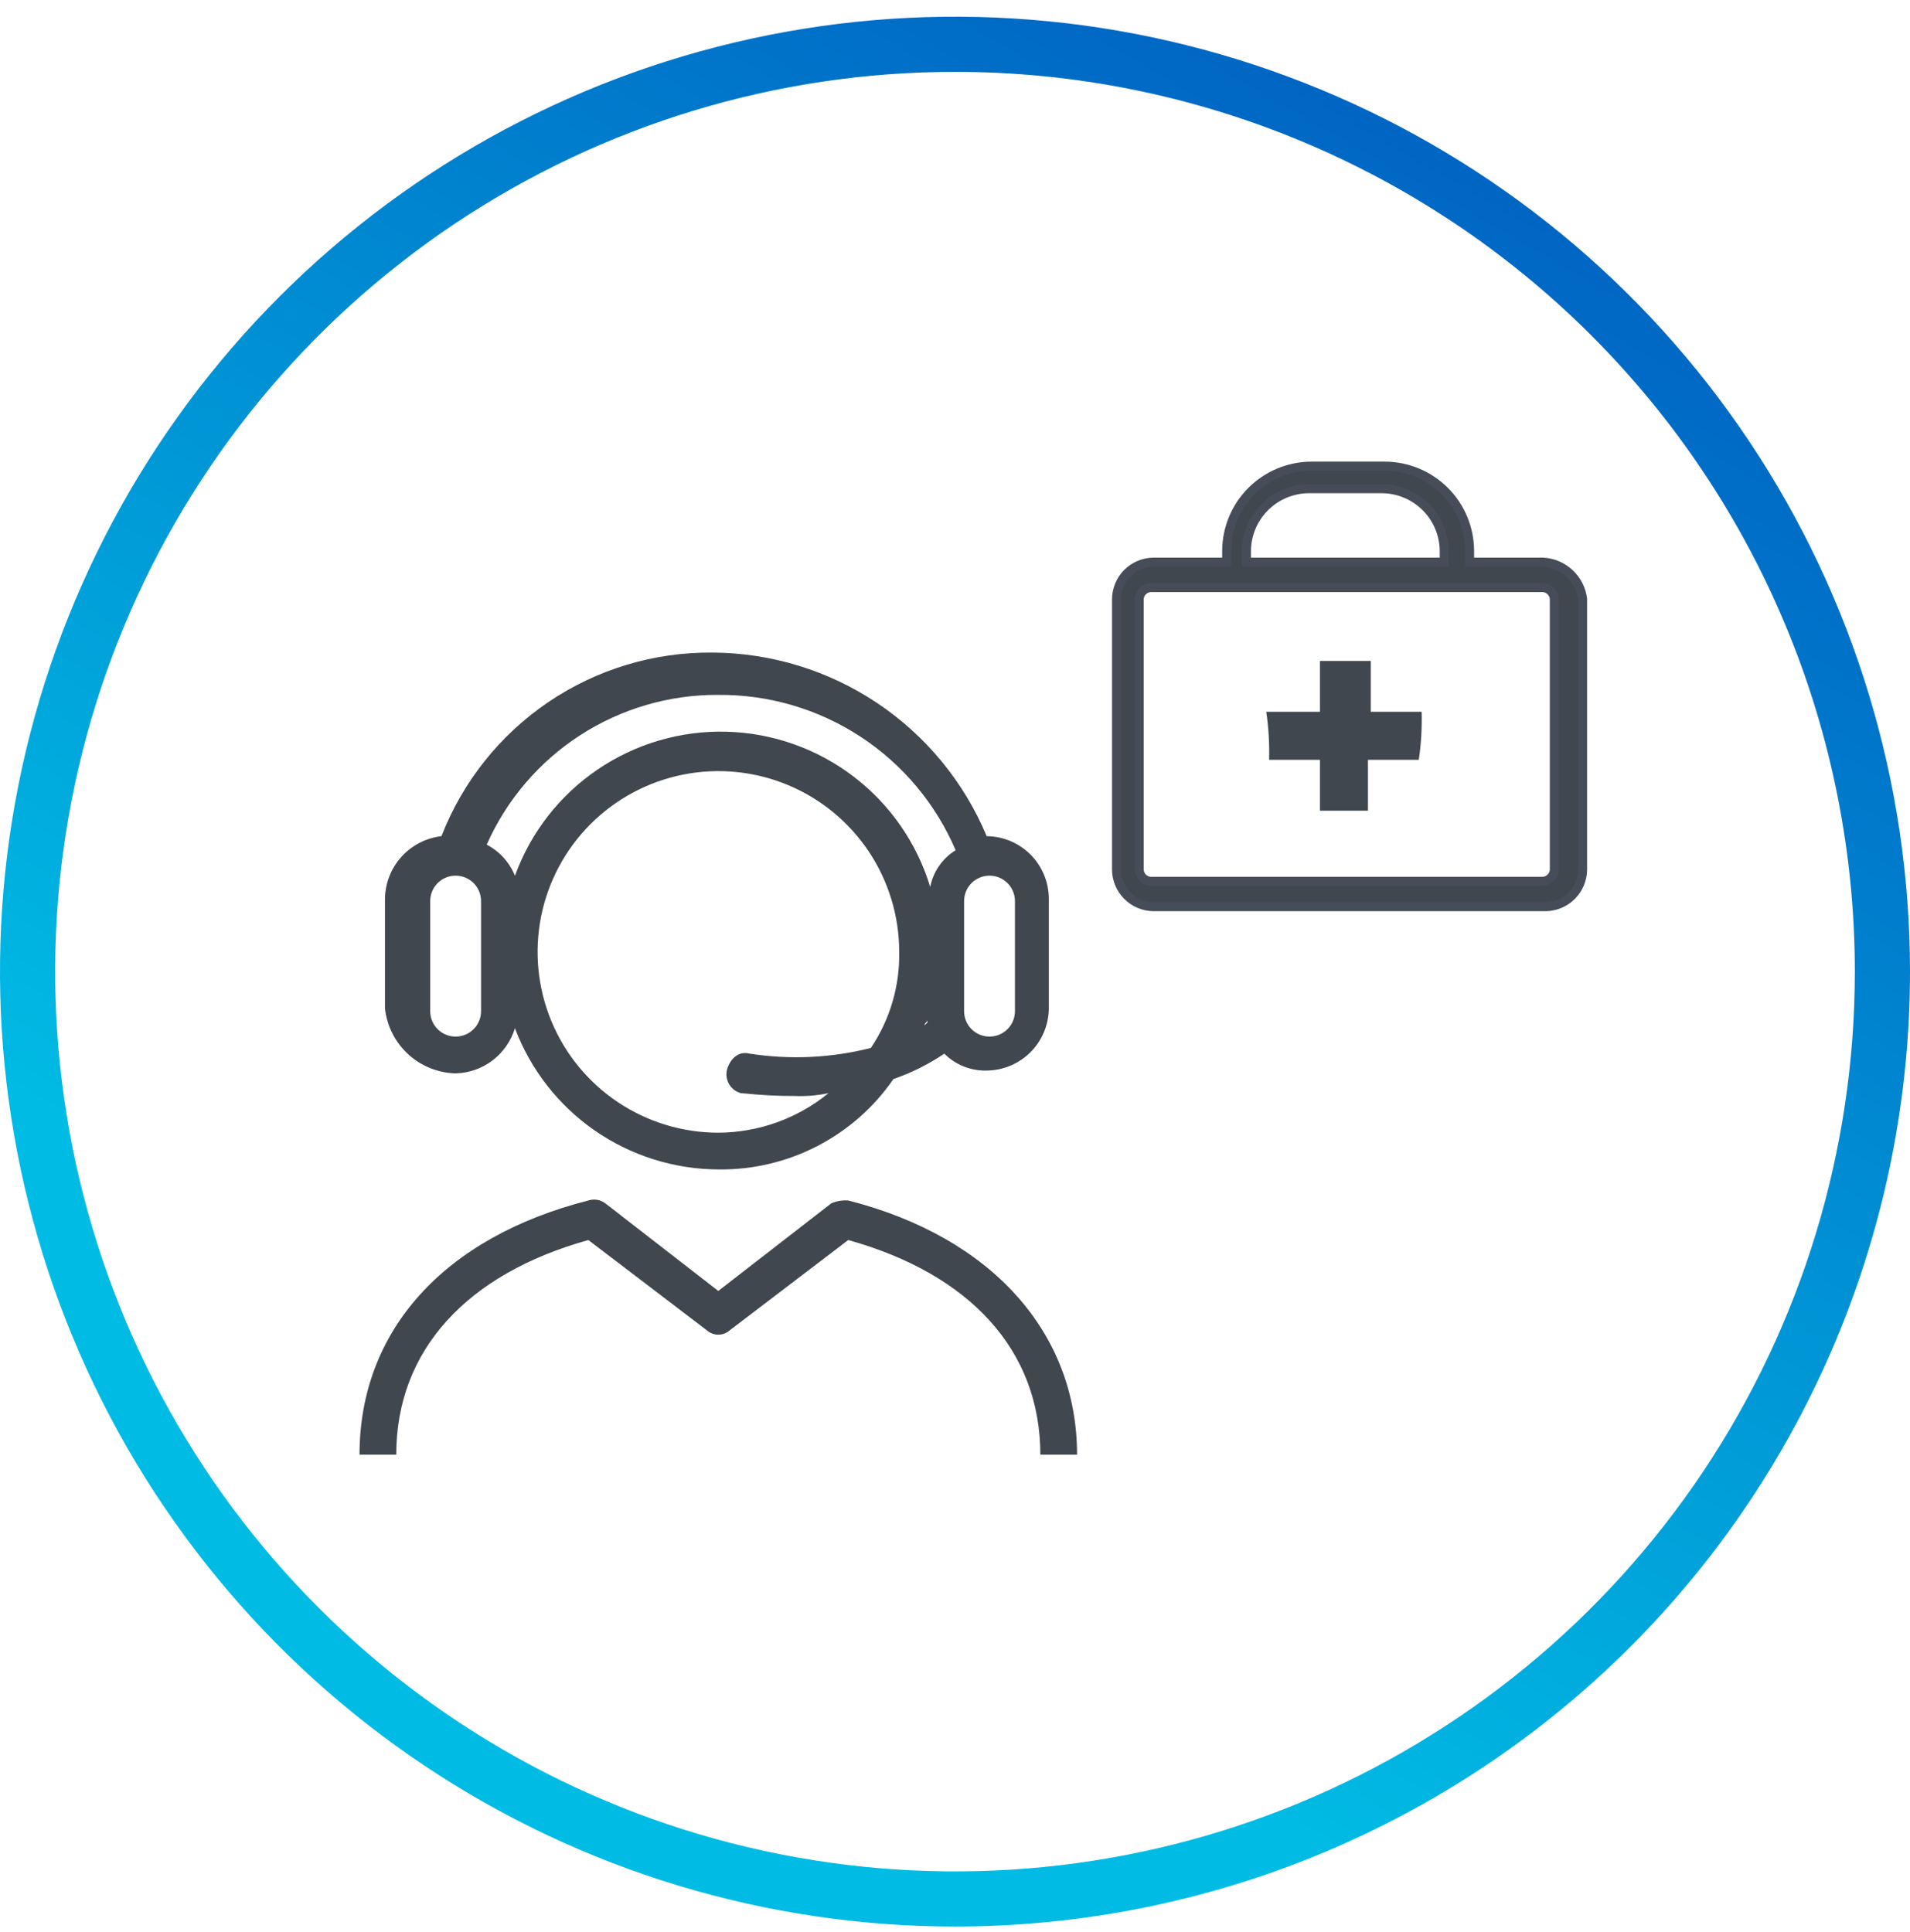 <svg width="85" height="86" viewBox="0 0 85 86" fill="none" xmlns="http://www.w3.org/2000/svg">
<g clip-path="url(#clip0_704_23004)">
<path d="M42.5 85.743C34.094 85.743 25.877 83.251 18.888 78.581C11.899 73.911 6.452 67.273 3.235 59.507C0.018 51.741 -0.823 43.196 0.817 34.952C2.457 26.708 6.504 19.135 12.448 13.191C18.392 7.247 25.965 3.2 34.209 1.56C42.453 -0.08 50.998 0.762 58.764 3.978C66.53 7.195 73.168 12.642 77.838 19.631C82.507 26.62 85 34.837 85 43.243C85 54.515 80.522 65.325 72.552 73.295C64.582 81.266 53.772 85.743 42.5 85.743ZM42.5 3.198C34.58 3.198 26.838 5.547 20.252 9.947C13.667 14.347 8.534 20.601 5.503 27.919C2.472 35.236 1.679 43.288 3.224 51.056C4.77 58.824 8.584 65.959 14.184 71.559C19.784 77.16 26.92 80.974 34.688 82.519C42.456 84.064 50.507 83.271 57.825 80.24C65.142 77.209 71.396 72.076 75.796 65.491C80.196 58.906 82.545 51.163 82.545 43.243C82.545 32.623 78.326 22.437 70.816 14.927C63.306 7.417 53.121 3.198 42.5 3.198Z" fill="url(#paint0_linear_704_23004)"/>
<path d="M20.276 47.772C20.872 47.757 21.447 47.555 21.921 47.194C22.395 46.833 22.743 46.331 22.916 45.761C23.61 47.602 24.847 49.189 26.463 50.312C28.08 51.434 29.999 52.039 31.967 52.047C33.496 52.068 35.008 51.712 36.367 51.01C37.727 50.309 38.892 49.283 39.761 48.024C40.562 47.749 41.323 47.369 42.024 46.893C42.27 47.14 42.564 47.335 42.889 47.465C43.213 47.594 43.561 47.656 43.91 47.647C44.641 47.64 45.341 47.347 45.859 46.83C46.376 46.312 46.669 45.612 46.676 44.881V39.981C46.669 39.249 46.376 38.549 45.859 38.032C45.341 37.514 44.641 37.221 43.91 37.215C42.904 34.806 41.211 32.747 39.043 31.294C36.874 29.84 34.326 29.058 31.716 29.044C29.112 29.017 26.562 29.785 24.406 31.245C22.25 32.705 20.59 34.787 19.647 37.215C18.964 37.294 18.333 37.618 17.871 38.126C17.409 38.635 17.147 39.294 17.133 39.981V44.881C17.218 45.661 17.583 46.385 18.161 46.916C18.739 47.448 19.491 47.752 20.276 47.772ZM38.756 46.641C36.989 47.088 35.15 47.173 33.35 46.892C32.85 46.766 32.47 47.143 32.344 47.646C32.301 47.862 32.342 48.087 32.459 48.273C32.576 48.461 32.76 48.596 32.973 48.652C33.099 48.652 33.979 48.778 35.362 48.778C35.868 48.798 36.375 48.756 36.871 48.652C35.487 49.782 33.757 50.403 31.971 50.412C30.379 50.412 28.824 49.94 27.501 49.056C26.177 48.172 25.146 46.915 24.537 45.445C23.928 43.974 23.769 42.357 24.079 40.796C24.39 39.235 25.156 37.801 26.281 36.676C27.407 35.551 28.84 34.785 30.401 34.474C31.962 34.164 33.58 34.323 35.05 34.932C36.52 35.541 37.777 36.572 38.661 37.895C39.545 39.219 40.017 40.774 40.017 42.366C40.046 43.886 39.605 45.378 38.756 46.64V46.641ZM41.145 45.635C41.145 45.509 41.271 45.509 41.271 45.384V45.51L41.145 45.635ZM42.905 40.104C42.905 39.804 43.024 39.516 43.236 39.303C43.448 39.091 43.736 38.972 44.036 38.972C44.336 38.972 44.624 39.091 44.836 39.303C45.049 39.516 45.168 39.804 45.168 40.104V45.004C45.168 45.304 45.049 45.592 44.836 45.804C44.624 46.016 44.336 46.135 44.036 46.135C43.736 46.135 43.448 46.016 43.236 45.804C43.024 45.592 42.905 45.304 42.905 45.004V40.104ZM31.968 30.927C34.214 30.909 36.414 31.556 38.294 32.786C40.173 34.017 41.646 35.775 42.528 37.841C42.236 38.02 41.985 38.258 41.791 38.539C41.596 38.82 41.462 39.139 41.397 39.475C40.803 37.518 39.608 35.798 37.982 34.558C36.356 33.318 34.381 32.621 32.337 32.566C30.293 32.511 28.283 33.1 26.593 34.25C24.902 35.4 23.616 37.053 22.917 38.975C22.674 38.38 22.229 37.89 21.66 37.592C22.543 35.598 23.989 33.906 25.819 32.722C27.65 31.538 29.787 30.914 31.967 30.926L31.968 30.927ZM19.145 40.104C19.145 39.804 19.264 39.516 19.476 39.303C19.688 39.091 19.976 38.972 20.276 38.972C20.576 38.972 20.864 39.091 21.076 39.303C21.289 39.516 21.408 39.804 21.408 40.104V45.004C21.408 45.304 21.289 45.592 21.076 45.804C20.864 46.016 20.576 46.135 20.276 46.135C19.976 46.135 19.688 46.016 19.476 45.804C19.264 45.592 19.145 45.304 19.145 45.004V40.104Z" fill="#40474E"/>
<path d="M37.749 53.429C37.491 53.409 37.233 53.453 36.995 53.555L31.966 57.455L26.937 53.555C26.831 53.475 26.707 53.422 26.575 53.4C26.444 53.378 26.31 53.388 26.183 53.429C19.772 55.063 16 59.212 16 64.743H17.634C17.634 60.092 20.777 56.697 26.183 55.189L31.463 59.212C31.602 59.334 31.781 59.401 31.966 59.401C32.151 59.401 32.33 59.334 32.469 59.212L37.749 55.189C43.155 56.698 46.298 60.089 46.298 64.743H47.932C47.932 59.337 44.16 55.063 37.749 53.429Z" fill="#40474E"/>
<path d="M63.266 31.68C63.286 32.395 63.244 33.11 63.14 33.817H60.878V36.08H58.741V33.817H56.478C56.498 33.102 56.456 32.387 56.352 31.68H58.741V29.417H61.004V31.68H63.266Z" fill="#40474E"/>
<path d="M68.671 25.017H65.401V24.517C65.399 23.518 65 22.56 64.294 21.854C63.587 21.147 62.63 20.749 61.63 20.746H58.361C57.362 20.749 56.405 21.147 55.698 21.854C54.992 22.56 54.593 23.518 54.59 24.517V25.017H51.322C50.891 25.025 50.479 25.199 50.175 25.504C49.87 25.809 49.695 26.22 49.688 26.651V38.72C49.695 39.151 49.87 39.562 50.175 39.867C50.479 40.172 50.891 40.346 51.322 40.354H68.796C69.227 40.346 69.638 40.172 69.942 39.867C70.247 39.562 70.422 39.151 70.43 38.72V26.652C70.374 26.217 70.167 25.815 69.846 25.517C69.524 25.218 69.109 25.041 68.671 25.017ZM55.471 24.517C55.477 23.785 55.77 23.085 56.288 22.568C56.805 22.051 57.505 21.757 58.236 21.751H61.505C62.237 21.757 62.937 22.051 63.454 22.568C63.972 23.085 64.265 23.785 64.272 24.517V25.017H55.471V24.517H55.471ZM69.171 38.723C69.161 38.852 69.105 38.974 69.013 39.066C68.922 39.158 68.8 39.214 68.671 39.223H51.197C51.067 39.214 50.945 39.158 50.853 39.066C50.762 38.974 50.706 38.852 50.697 38.723V26.652C50.706 26.523 50.762 26.401 50.853 26.309C50.945 26.217 51.067 26.162 51.197 26.152H68.671C68.8 26.162 68.922 26.217 69.013 26.309C69.105 26.401 69.161 26.523 69.171 26.652V38.723Z" fill="#40474E" stroke="#464D59" stroke-width="0.4"/>
</g>
<defs>
<linearGradient id="paint0_linear_704_23004" x1="20.158" y1="83.707" x2="65.342" y2="5.279" gradientUnits="userSpaceOnUse">
<stop offset="0.22" stop-color="#00BCE4"/>
<stop offset="1" stop-color="#0063C3"/>
</linearGradient>
<clipPath id="clip0_704_23004">
<rect width="85" height="85" fill="white" transform="translate(0 0.743)"/>
</clipPath>
</defs>
</svg>
